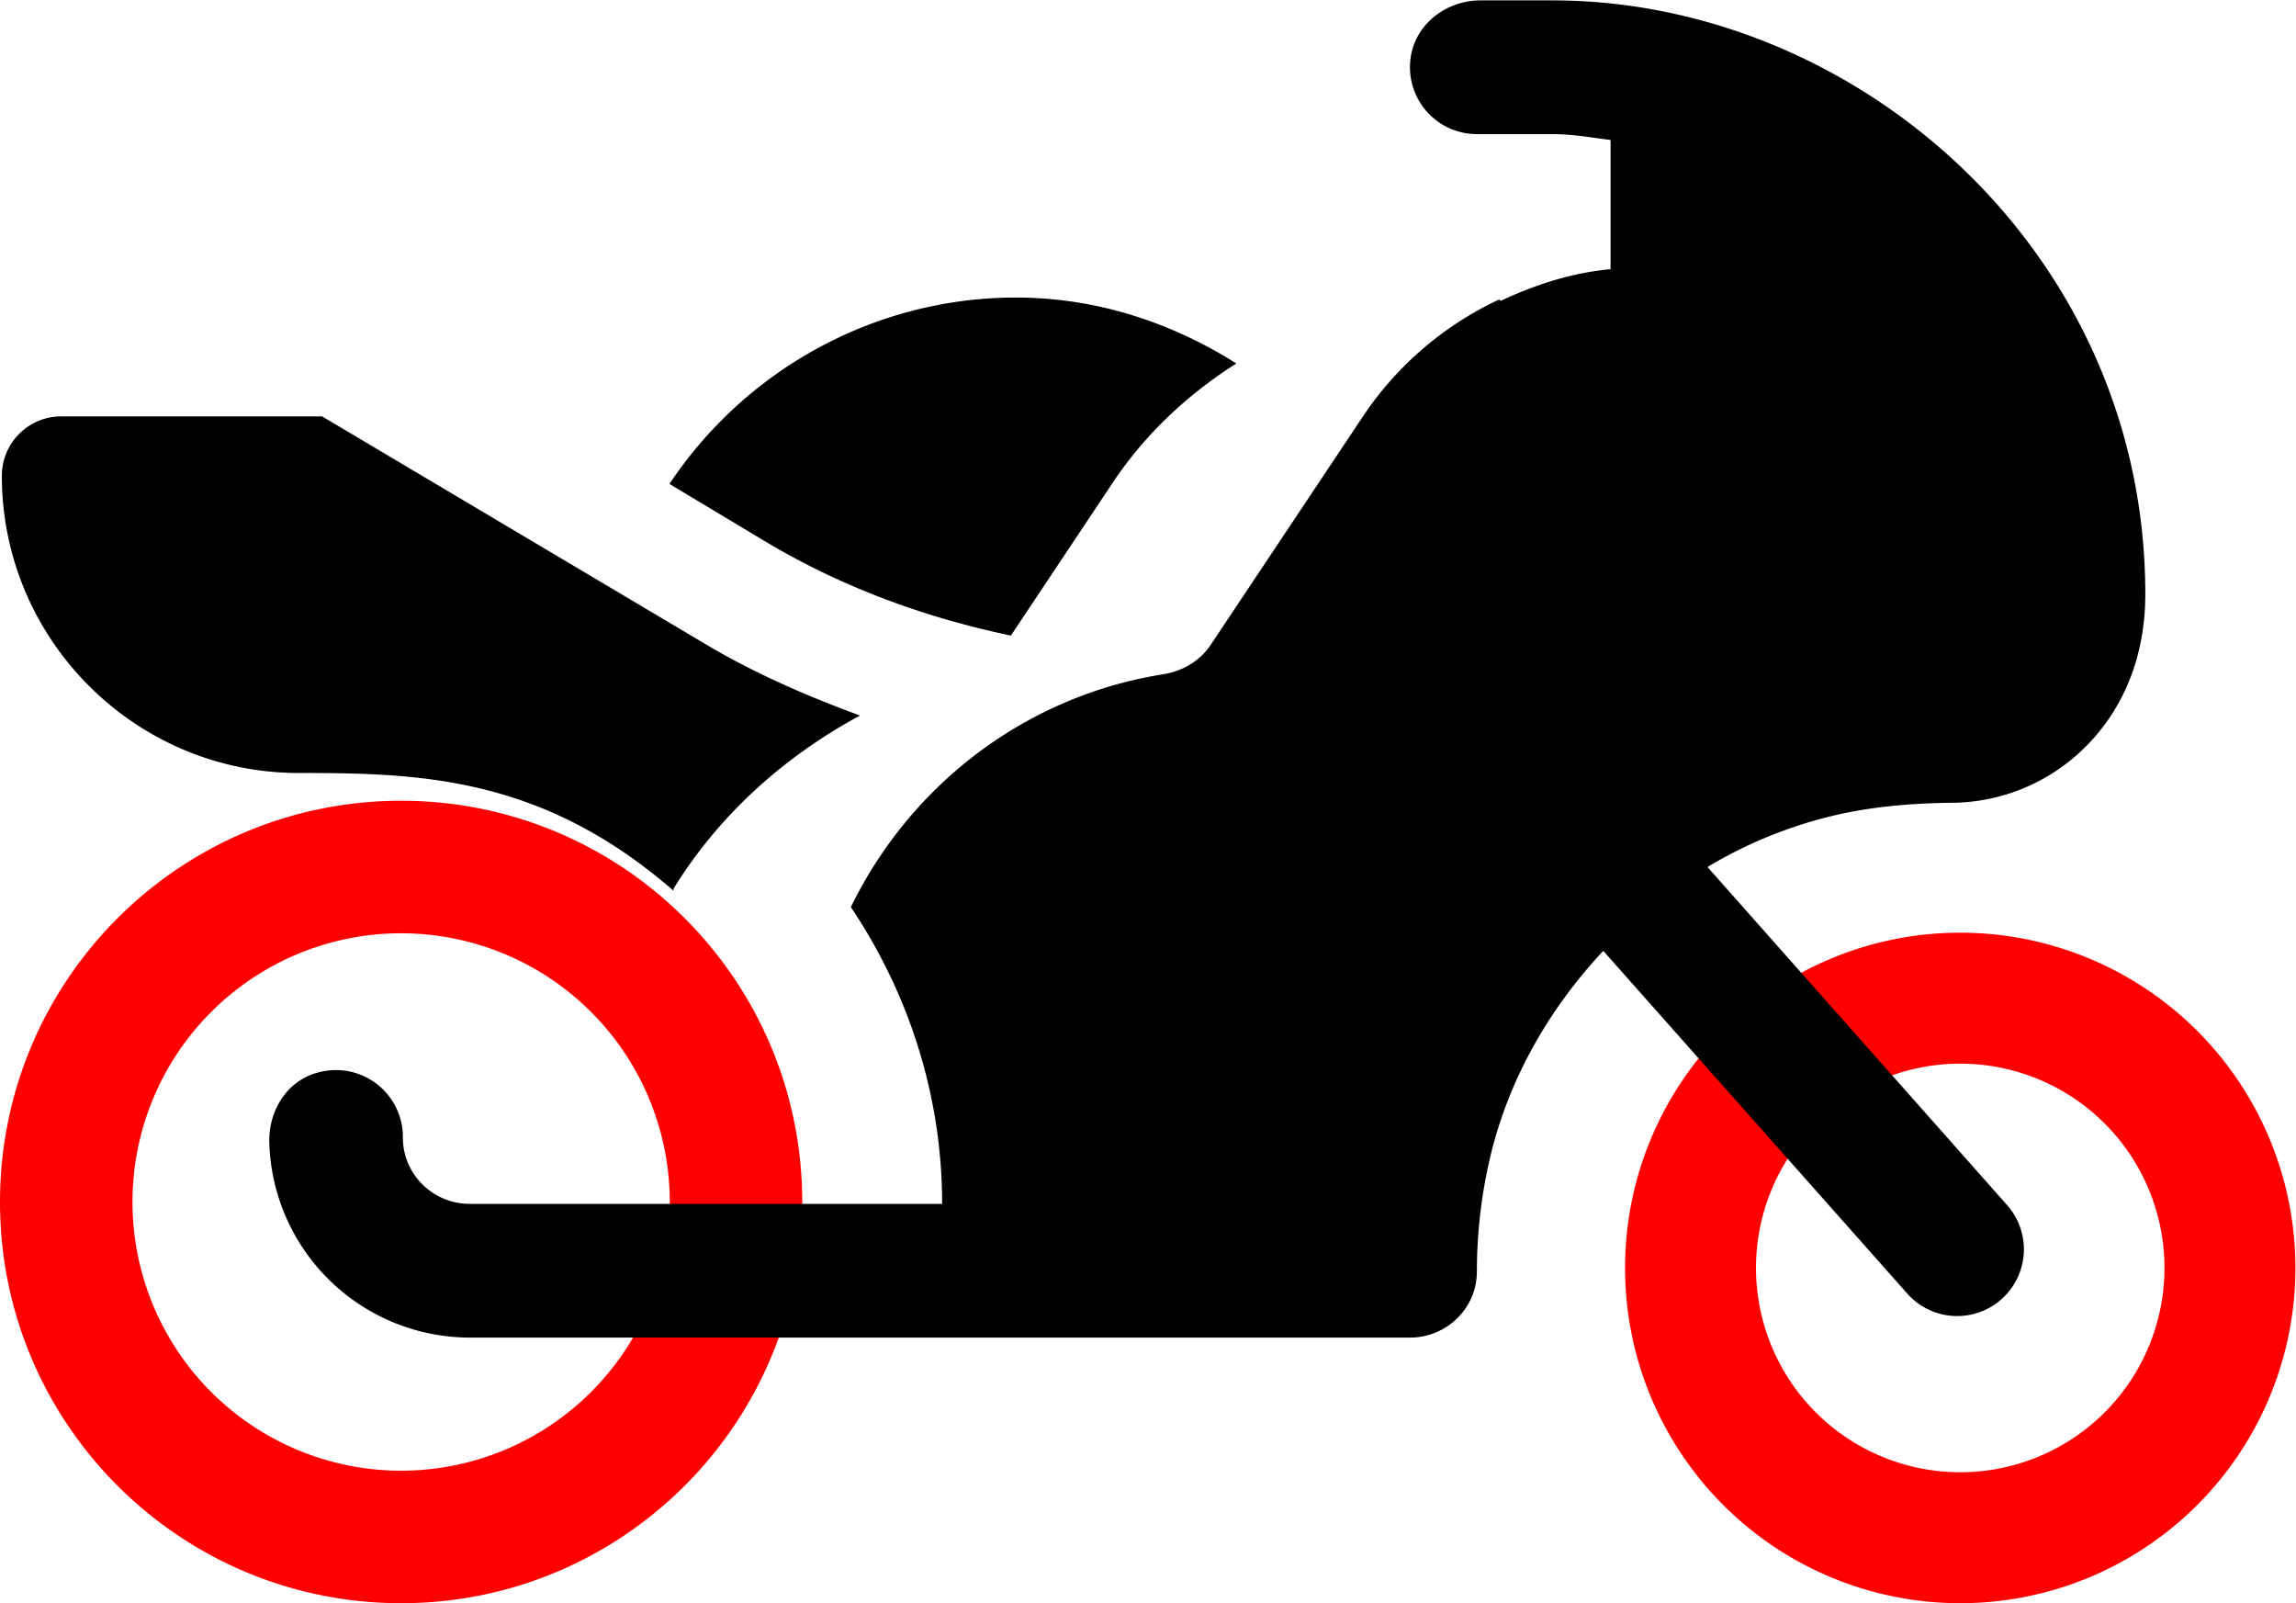 <svg xmlns="http://www.w3.org/2000/svg" width="83.167" height="58.058"><defs><clipPath id="a"><path d="M0 43.544h62.375V0H0z"/></clipPath></defs><g clip-path="url(#a)" transform="matrix(1.333 0 0 -1.333 0 58.058)"><path d="M10.9 3.6a7.3 7.3 0 1 0 0 14.6 7.3 7.3 0 0 0 0-14.6m0 18.2C4.88 21.8 0 16.92 0 10.9 0 4.88 4.88 0 10.9 0c6.02 0 10.9 4.88 10.9 10.9 0 6.02-4.88 10.9-10.9 10.9M53.267 3.558a5.55 5.55 0 1 0 0 11.1 5.55 5.55 0 0 0 0-11.1m0 14.658a9.108 9.108 0 0 1-9.108-9.108 9.108 9.108 0 1 1 9.108 9.108" fill="red"/><path d="M27.47 26.288l2.765 4.15c.884 1.327 2.044 2.405 3.361 3.242-1.772 1.12-3.814 1.791-5.99 1.791-3.816 0-7.34-1.945-9.414-5.064l2.583-1.55c2.074-1.244 4.346-2.078 6.694-2.569M19.113 26.09l-10.36 6.152H1.663A1.613 1.613 0 0 1 .05 30.628c0-4.452 3.622-8.074 8.072-8.074 3.23 0 6.58-.07 10.17-3.19.014.026.014.055.03.08 1.252 2.014 3.02 3.575 5.048 4.672-1.468.537-2.905 1.163-4.257 1.974"/><path d="M54.548 10.807L46.399 20a12.081 12.081 0 0 0 3.51 1.417c1.015.229 2.021.312 3.069.328a5.187 5.187 0 0 1 3.682 1.51c1.04 1.03 1.636 2.462 1.636 4.154 0 9.303-7.837 16.135-16.112 16.135h-1.956c-.905 0-1.743-.62-1.888-1.512a1.817 1.817 0 0 1 1.792-2.121h2.052c.542 0 1.058-.093 1.581-.16v-3.51c-1.055-.096-2.049-.422-2.988-.86-.012.014-.027.023-.039.037a9.06 9.06 0 0 1-3.707-3.184l-4.134-6.201c-.295-.442-.77-.714-1.294-.797-3.654-.581-6.817-2.92-8.482-6.324 1.552-2.318 2.48-5.081 2.48-8.063H12.765c-1 0-1.822.806-1.817 1.806a1.82 1.82 0 0 1-2.326 1.757c-.832-.226-1.328-1.04-1.304-1.901a5.456 5.456 0 0 1 5.447-5.295H38.316c.995 0 1.818.799 1.816 1.794a13.653 13.653 0 0 0 .356 3.084c.496 2.12 1.599 4.05 3.079 5.628L51.82 8.42a1.812 1.812 0 0 1 2.728 2.387"/></g></svg>